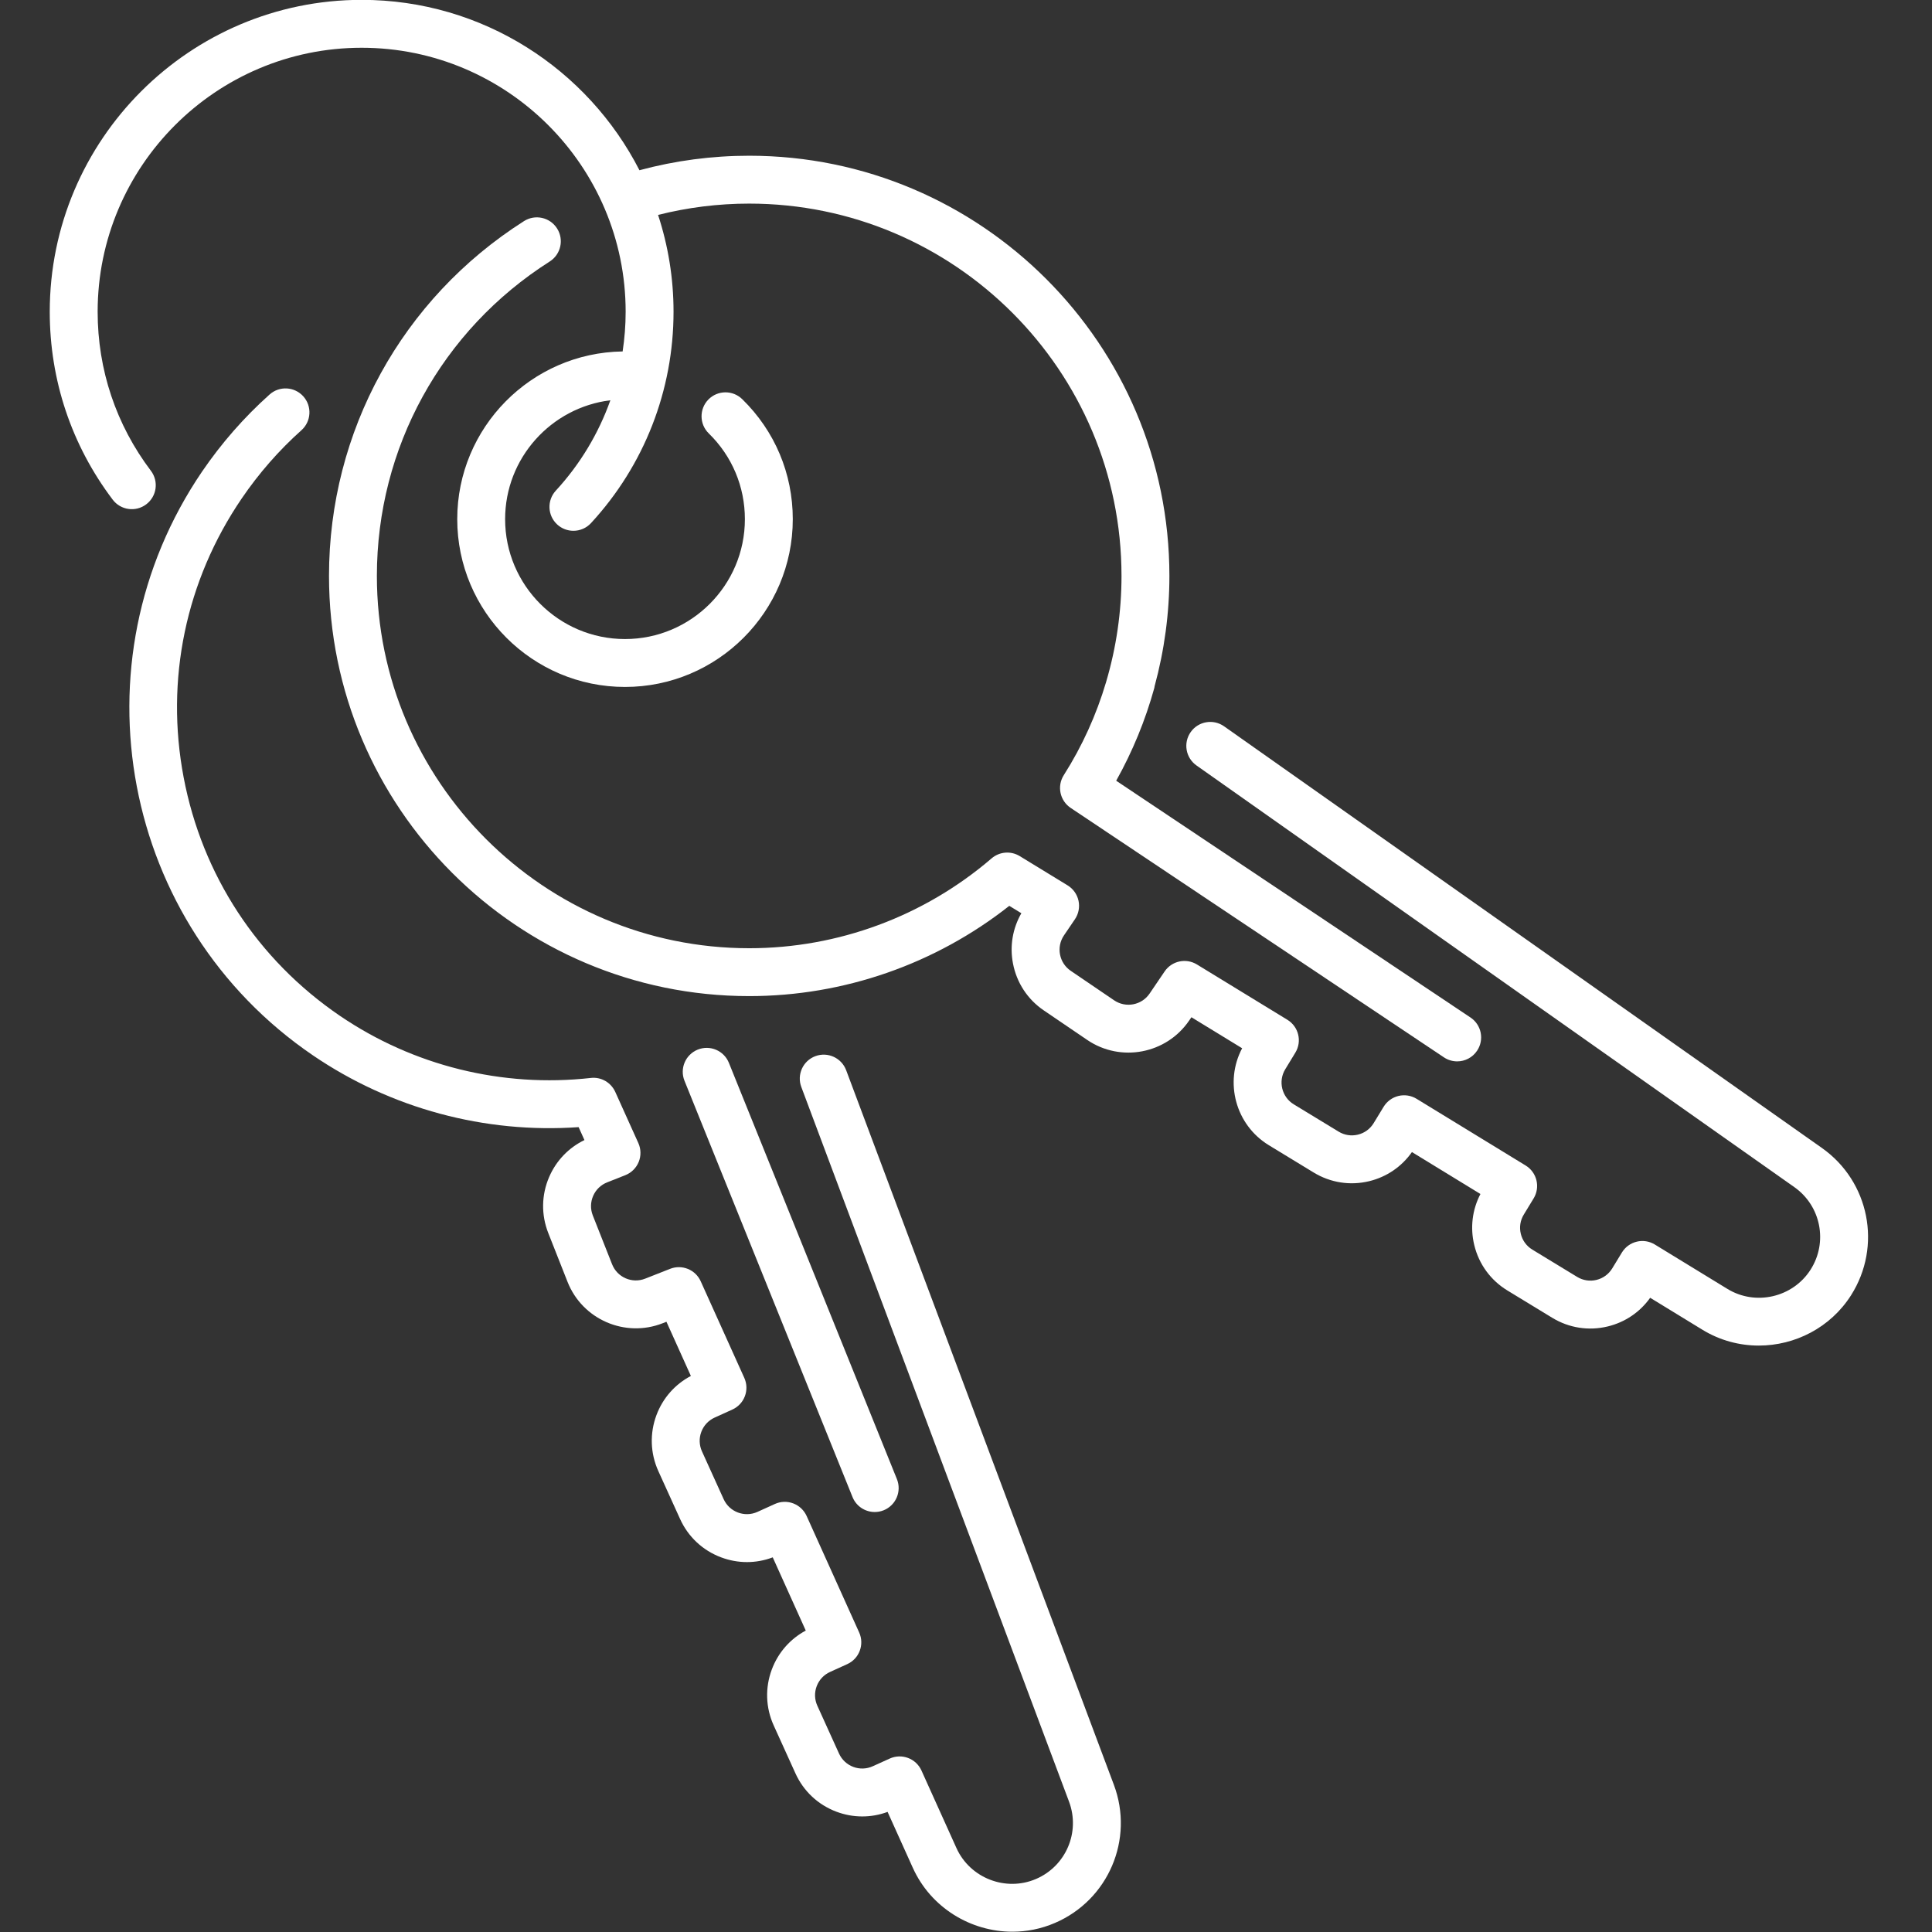 <svg xmlns="http://www.w3.org/2000/svg" xmlns:xlink="http://www.w3.org/1999/xlink" width="500" zoomAndPan="magnify" viewBox="0 0 375 375" height="500" preserveAspectRatio="xMidYMid meet" version="1.0"><rect x="0" y="0" width="375" height="375" fill="#333333" stroke="none"/><defs><clipPath id="2421829395"><path d="M 9.609 0 L 288 0 L 288 207 L 9.609 207 Z M 9.609 0 " clip-rule="nonzero"/></clipPath></defs><path fill="#ffffff" d="M 169.781 293.48 C 170.359 293.48 170.949 293.375 171.52 293.145 C 173.898 292.184 175.051 289.477 174.09 287.094 L 141.48 206.301 C 140.52 203.918 137.809 202.77 135.43 203.73 C 133.051 204.691 131.898 207.398 132.859 209.777 L 165.473 290.574 C 166.203 292.383 167.941 293.48 169.781 293.48 " fill-opacity="1" fill-rule="nonzero"/><path fill="#ffffff" d="M 149.816 324.023 C 148.48 327.582 148.605 331.457 150.18 334.918 L 154.391 344.199 C 155.961 347.668 158.789 350.312 162.352 351.652 C 165.582 352.867 169.07 352.875 172.281 351.688 L 177.172 362.527 C 180.676 370.297 188.434 374.945 196.512 374.945 C 199.281 374.945 202.09 374.395 204.77 373.238 C 215.145 368.777 220.164 357 216.203 346.43 L 164.238 207.727 C 163.336 205.324 160.656 204.102 158.254 205.004 C 155.852 205.902 154.633 208.582 155.535 210.984 L 207.496 349.688 C 209.719 355.609 206.906 362.203 201.098 364.703 C 195.215 367.234 188.281 364.547 185.645 358.703 L 178.855 343.656 C 178.348 342.531 177.41 341.652 176.258 341.219 C 175.102 340.785 173.824 340.824 172.695 341.336 L 169.41 342.824 C 168.203 343.371 166.859 343.418 165.621 342.953 C 164.383 342.484 163.398 341.566 162.852 340.359 L 158.645 331.082 C 158.098 329.875 158.051 328.531 158.52 327.293 C 158.984 326.055 159.906 325.07 161.113 324.523 L 164.449 323.008 C 166.781 321.949 167.82 319.203 166.766 316.867 L 156.559 294.238 C 156.051 293.117 155.113 292.242 153.961 291.805 C 152.809 291.371 151.523 291.41 150.402 291.922 L 147.02 293.457 C 144.531 294.582 141.59 293.477 140.461 290.988 L 136.25 281.707 C 135.707 280.504 135.66 279.16 136.125 277.922 C 136.594 276.68 137.512 275.699 138.719 275.148 L 142.148 273.594 C 144.484 272.535 145.523 269.789 144.469 267.449 L 136.004 248.688 C 134.984 246.43 132.367 245.371 130.062 246.281 L 125.23 248.184 C 122.691 249.191 119.809 247.938 118.805 245.395 L 115.062 235.918 C 114.578 234.688 114.602 233.34 115.129 232.125 C 115.656 230.91 116.625 229.977 117.855 229.492 L 121.371 228.102 C 122.551 227.637 123.492 226.707 123.973 225.527 C 124.449 224.352 124.426 223.031 123.902 221.867 L 119.422 211.938 C 118.59 210.102 116.668 208.992 114.668 209.23 C 97.52 211.152 80.215 206.867 65.957 197.156 C 50.004 186.285 39.238 169.855 35.645 150.891 C 32.047 131.926 36.051 112.695 46.922 96.746 C 50.25 91.863 54.145 87.406 58.512 83.504 C 60.426 81.793 60.59 78.852 58.879 76.941 C 57.168 75.027 54.23 74.863 52.32 76.578 C 47.391 80.984 42.992 86.008 39.238 91.508 C 13.918 128.68 23.555 179.516 60.727 204.836 C 75.875 215.16 94.078 220.055 112.309 218.777 L 113.441 221.285 C 110.379 222.77 107.973 225.27 106.602 228.426 C 105.086 231.918 105.023 235.789 106.418 239.328 L 110.16 248.809 C 113.043 256.117 121.336 259.715 128.645 256.832 L 129.355 256.551 L 134.098 267.07 C 131.016 268.695 128.664 271.355 127.426 274.648 C 126.09 278.211 126.215 282.082 127.789 285.551 L 132 294.828 C 133.566 298.293 136.398 300.941 139.957 302.277 C 143.223 303.508 146.75 303.508 149.988 302.281 L 156.398 316.492 C 153.359 318.121 151.043 320.766 149.816 324.023 " fill-opacity="1" fill-rule="nonzero"/><path fill="#ffffff" d="M 231.113 142.094 C 229.633 144.195 230.137 147.09 232.23 148.57 L 348.277 230.418 C 353.441 234.059 354.832 241.094 351.441 246.426 C 348.004 251.836 340.754 253.52 335.289 250.176 L 321.207 241.562 C 320.152 240.918 318.887 240.715 317.691 241.008 C 316.488 241.297 315.453 242.055 314.812 243.109 L 312.934 246.191 C 312.246 247.32 311.16 248.117 309.871 248.43 C 308.59 248.742 307.254 248.531 306.129 247.848 L 297.422 242.547 C 296.293 241.859 295.496 240.77 295.188 239.484 C 294.871 238.199 295.082 236.867 295.77 235.742 L 297.676 232.609 C 299.008 230.418 298.316 227.562 296.133 226.227 L 274.957 213.277 C 273.906 212.633 272.637 212.434 271.441 212.723 C 270.238 213.016 269.207 213.77 268.562 214.824 L 266.629 217.996 C 265.945 219.125 264.855 219.922 263.57 220.234 C 262.285 220.543 260.957 220.34 259.824 219.648 L 251.121 214.352 C 248.789 212.93 248.047 209.875 249.465 207.543 L 251.426 204.32 C 252.762 202.133 252.066 199.277 249.883 197.941 L 232.324 187.203 C 230.211 185.91 227.449 186.504 226.055 188.555 L 223.137 192.852 C 221.602 195.109 218.52 195.699 216.254 194.164 L 207.828 188.434 C 205.57 186.902 204.98 183.816 206.516 181.555 L 208.641 178.426 C 209.355 177.375 209.605 176.078 209.34 174.836 C 209.07 173.59 208.305 172.512 207.219 171.848 L 197.926 166.168 C 196.203 165.113 194.004 165.297 192.473 166.605 C 179.379 177.855 162.668 184.051 145.418 184.051 C 105.574 184.051 73.152 151.633 73.152 111.785 C 73.152 86.93 85.691 64.113 106.699 50.758 C 108.863 49.379 109.504 46.504 108.125 44.34 C 106.75 42.176 103.875 41.539 101.711 42.914 C 78.008 57.984 63.859 83.734 63.859 111.785 C 63.859 156.758 100.445 193.344 145.418 193.344 C 163.754 193.344 181.547 187.145 195.902 175.824 L 198.246 177.258 C 196.551 180.207 195.969 183.633 196.617 187.008 C 197.332 190.746 199.457 193.988 202.602 196.121 L 211.031 201.852 C 217.527 206.266 226.406 204.57 230.824 198.074 L 231.254 197.445 L 241.098 203.465 C 237.609 210.062 239.824 218.355 246.289 222.289 L 254.992 227.59 C 258.242 229.566 262.066 230.164 265.766 229.266 C 269.156 228.441 272.066 226.449 274.055 223.617 L 287.352 231.754 C 285.758 234.809 285.332 238.301 286.156 241.68 C 287.055 245.379 289.336 248.504 292.59 250.484 L 301.293 255.785 C 304.543 257.762 308.367 258.359 312.07 257.461 C 315.426 256.645 318.312 254.688 320.297 251.898 L 330.438 258.102 C 333.84 260.184 337.629 261.176 341.379 261.176 C 348.395 261.176 355.285 257.707 359.285 251.414 C 365.34 241.887 362.855 229.328 353.633 222.82 L 237.59 140.973 C 235.488 139.496 232.59 139.996 231.113 142.094 " fill-opacity="1" fill-rule="nonzero"/><g clip-path="url(#2421829395)"><path fill="#ffffff" d="M 28.383 97.891 C 30.438 96.34 30.84 93.426 29.289 91.379 C 22.527 82.434 18.953 71.758 18.953 60.508 C 18.953 32.254 41.938 9.27 70.195 9.27 C 98.453 9.27 121.438 32.254 121.438 60.508 C 121.438 63.109 121.234 65.684 120.852 68.215 C 103.109 68.469 88.75 82.969 88.75 100.77 C 88.75 118.727 103.355 133.336 121.312 133.336 C 139.27 133.336 153.879 118.727 153.879 100.77 C 153.879 91.926 150.395 83.656 144.066 77.477 C 142.23 75.684 139.289 75.715 137.492 77.551 C 135.699 79.387 135.734 82.332 137.57 84.121 C 142.094 88.539 144.582 94.453 144.582 100.77 C 144.582 113.602 134.145 124.039 121.312 124.039 C 108.48 124.039 98.043 113.602 98.043 100.77 C 98.043 88.902 106.98 79.102 118.473 77.691 C 116.18 84.133 112.613 90.098 107.883 95.234 C 106.145 97.121 106.262 100.059 108.148 101.797 C 109.043 102.621 110.172 103.027 111.301 103.027 C 112.551 103.027 113.801 102.523 114.715 101.531 C 125.047 90.332 130.734 75.762 130.734 60.508 C 130.734 53.949 129.672 47.633 127.73 41.715 C 133.484 40.266 139.414 39.52 145.418 39.52 C 185.27 39.52 217.684 71.938 217.684 111.785 C 217.684 118.746 216.68 125.656 214.703 132.344 C 214.695 132.359 214.695 132.375 214.691 132.395 C 212.805 138.758 210.051 144.836 206.477 150.461 C 205.125 152.594 205.719 155.414 207.82 156.816 L 280.258 205.227 C 281.051 205.758 281.949 206.012 282.836 206.012 C 284.336 206.012 285.809 205.285 286.703 203.941 C 288.129 201.809 287.559 198.926 285.426 197.5 L 216.652 151.539 C 219.832 145.852 222.316 139.809 224.055 133.52 C 224.078 133.418 224.082 133.312 224.105 133.207 C 226.008 126.223 226.98 119.023 226.98 111.785 C 226.98 66.812 190.395 30.227 145.418 30.227 C 138.18 30.227 131.031 31.176 124.117 33.043 C 114.086 13.434 93.688 -0.027 70.195 -0.027 C 36.812 -0.027 9.656 27.129 9.656 60.508 C 9.656 73.801 13.883 86.41 21.875 96.984 C 23.422 99.031 26.336 99.438 28.383 97.891 " fill-opacity="1" fill-rule="nonzero"/></g></svg>